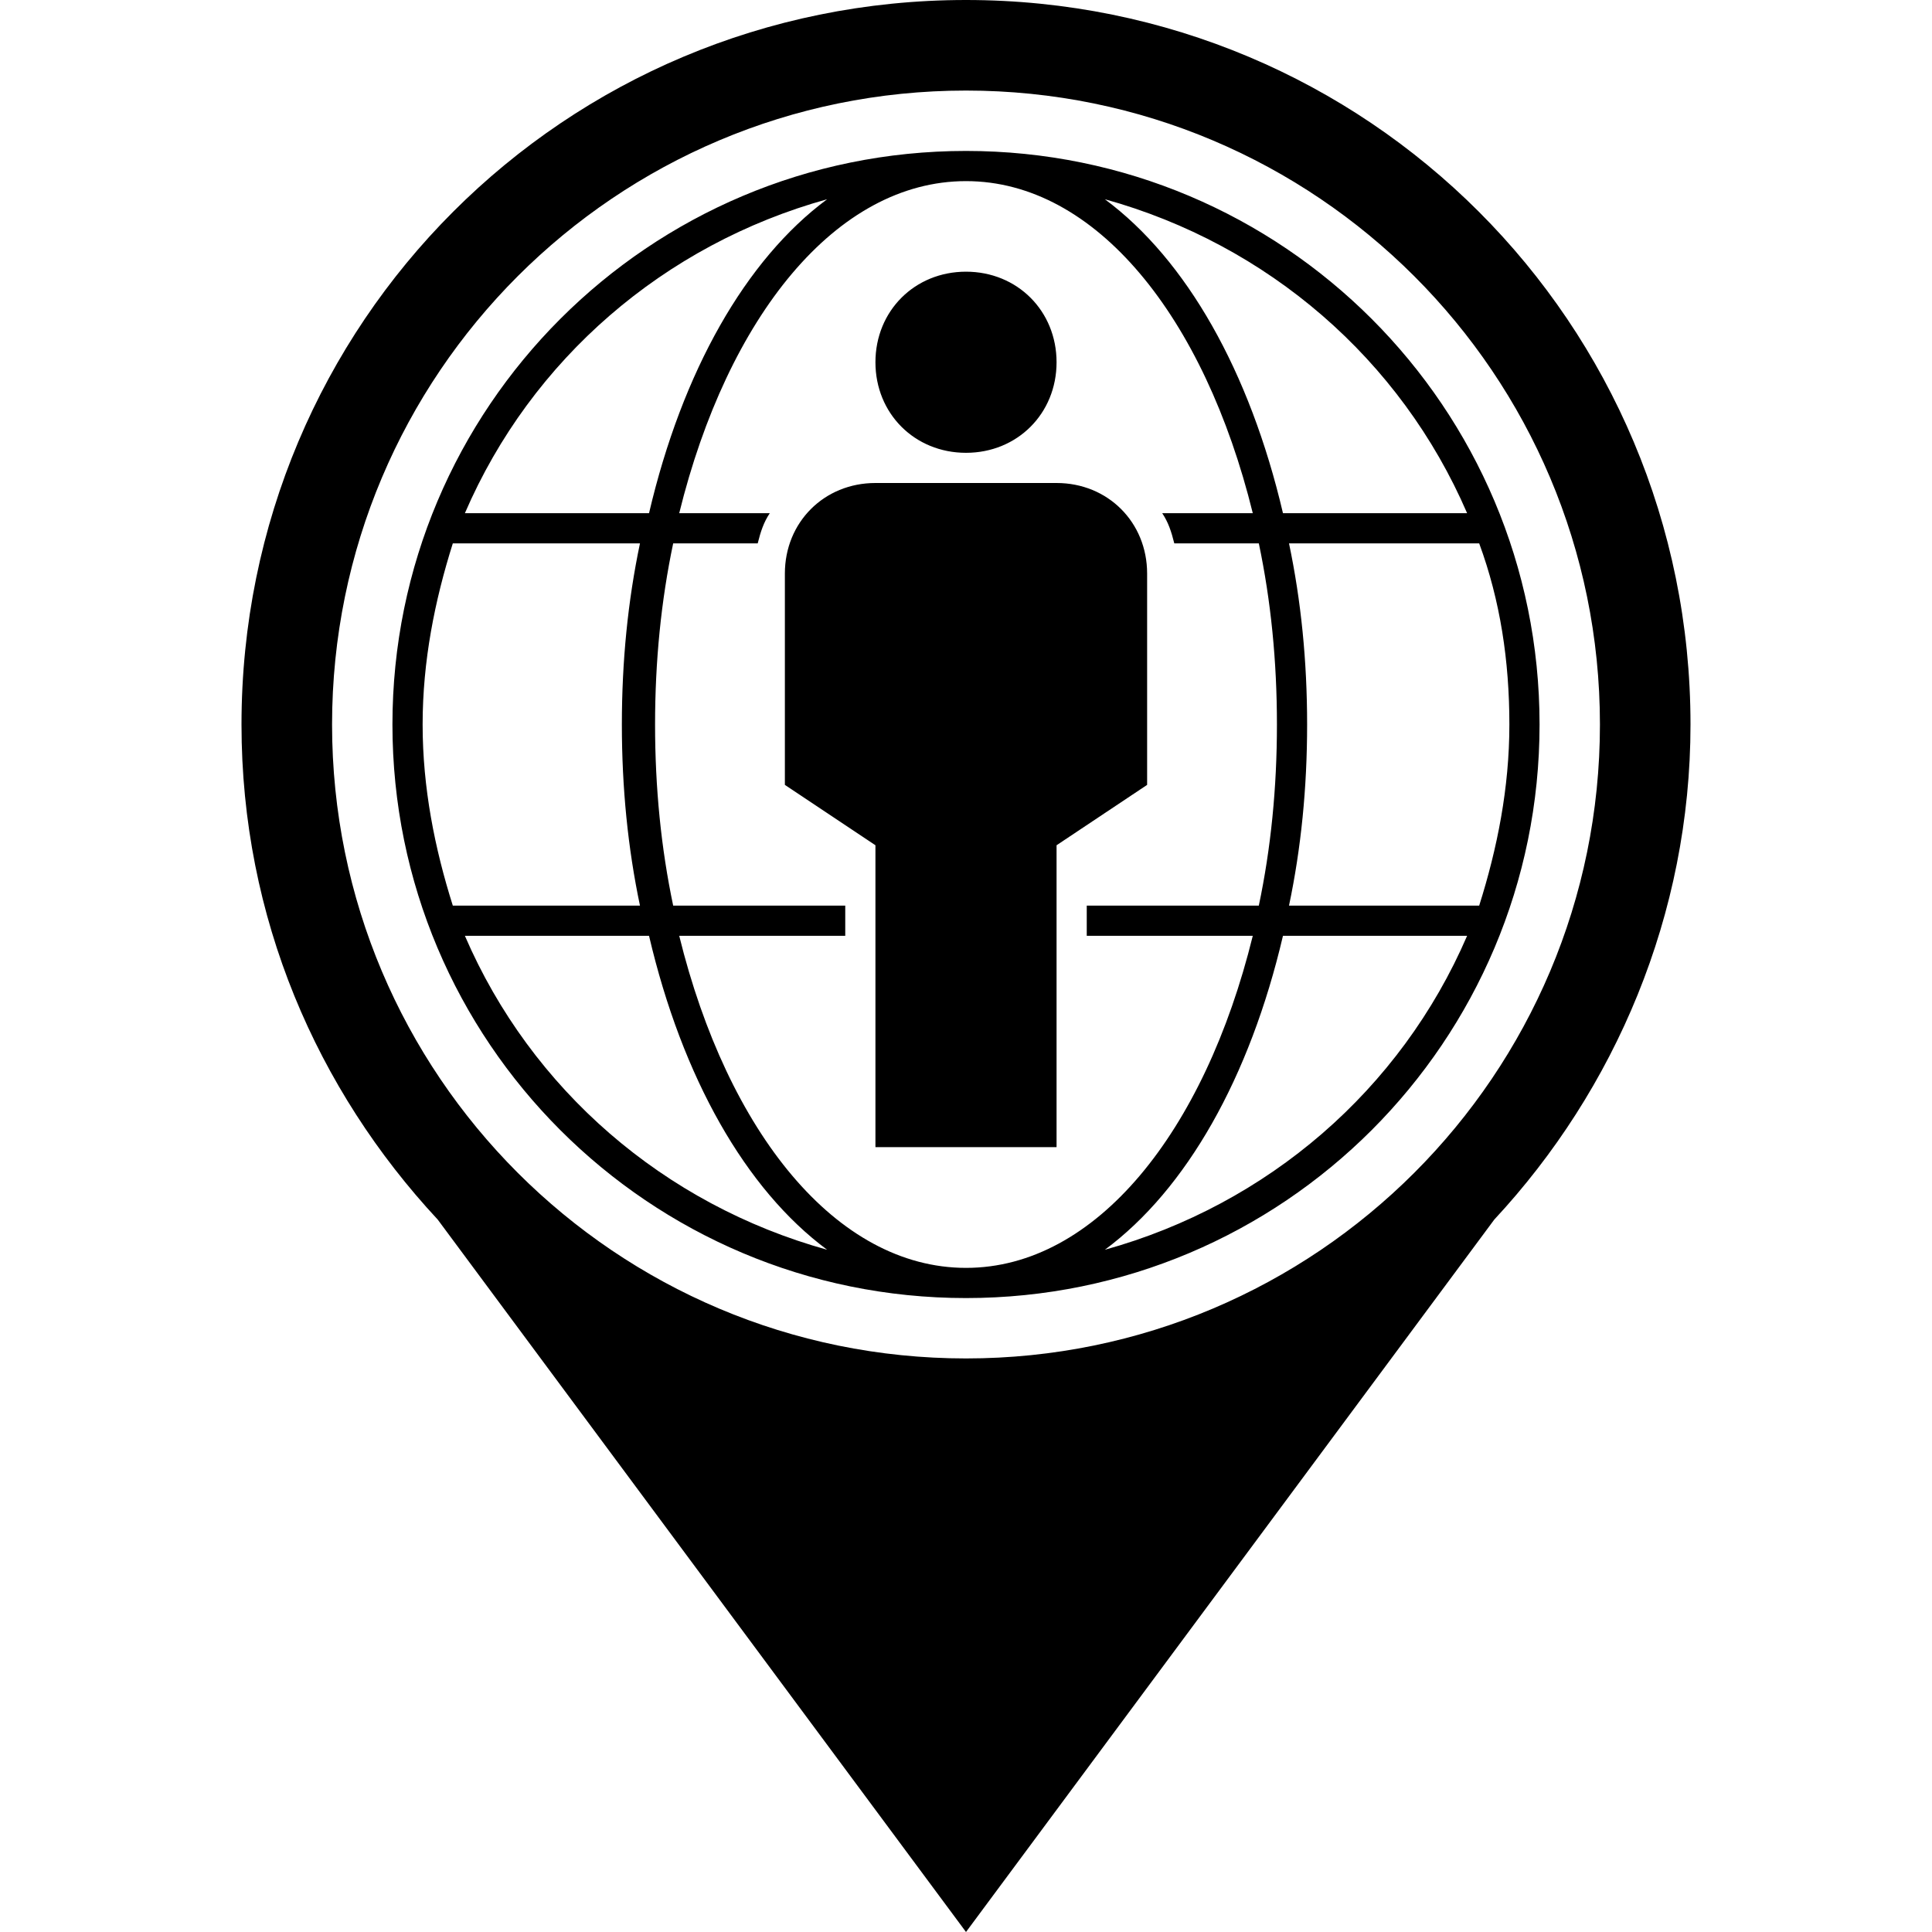 <?xml version="1.0" encoding="utf-8"?>
<!-- Generator: Adobe Illustrator 21.1.0, SVG Export Plug-In . SVG Version: 6.00 Build 0)  -->
<svg version="1.1" id="Ebene_1" xmlns="http://www.w3.org/2000/svg" xmlns:xlink="http://www.w3.org/1999/xlink" x="0px" y="0px"
	 viewBox="0 0 64 64" style="enable-background:new 0 0 64 64;" xml:space="preserve">
<path d="M32,0C18.7,0,8,10.7,8,24c0,6.4,2.5,12.1,6.5,16.4L32,64l17.5-23.6c4-4.3,6.5-10.1,6.5-16.4C56,10.7,45.3,0,32,0z M32,45
	c-11.6,0-21-9.4-21-21S20.4,3,32,3s21,9.4,21,21S43.6,45,32,45z M35,12c0,1.7-1.3,3-3,3c-1.7,0-3-1.3-3-3s1.3-3,3-3
	C33.7,9,35,10.3,35,12z M38,19v7l-3,2v10h-6V28l-3-2v-7c0-1.7,1.3-3,3-3h6C36.7,16,38,17.3,38,19z M32,5c-10.5,0-19,8.5-19,19
	s8.5,19,19,19s19-8.5,19-19S42.5,5,32,5z M48.6,17h-6.1c-1.1-4.7-3.2-8.4-5.9-10.4C42,8.1,46.4,11.9,48.6,17z M27.4,6.6
	c-2.7,2-4.8,5.7-5.9,10.4h-6.1C17.6,11.9,22,8.1,27.4,6.6z M14,24c0-2.1,0.4-4.1,1-6h6.2c-0.4,1.9-0.6,3.9-0.6,6s0.2,4.1,0.6,6H15
	C14.4,28.1,14,26.1,14,24z M15.4,31h6.1c1.1,4.7,3.2,8.4,5.9,10.4C22,39.9,17.6,36.1,15.4,31z M22.5,31H28v-1h-5.7
	c-0.4-1.9-0.6-3.9-0.6-6s0.2-4.1,0.6-6h2.8c0.1-0.4,0.2-0.7,0.4-1h-3c1.6-6.5,5.2-11,9.5-11s7.9,4.5,9.5,11h-3
	c0.2,0.3,0.3,0.6,0.4,1h2.8c0.4,1.9,0.6,3.9,0.6,6s-0.2,4.1-0.6,6H36v1h5.5c-1.6,6.5-5.2,11-9.5,11S24.1,37.5,22.5,31z M36.6,41.4
	c2.7-2,4.8-5.7,5.9-10.4h6.1C46.4,36.1,42,39.9,36.6,41.4z M42.7,30c0.4-1.9,0.6-3.9,0.6-6s-0.2-4.1-0.6-6H49c0.7,1.9,1,3.9,1,6
	s-0.4,4.1-1,6H42.7z"/>
</svg>
